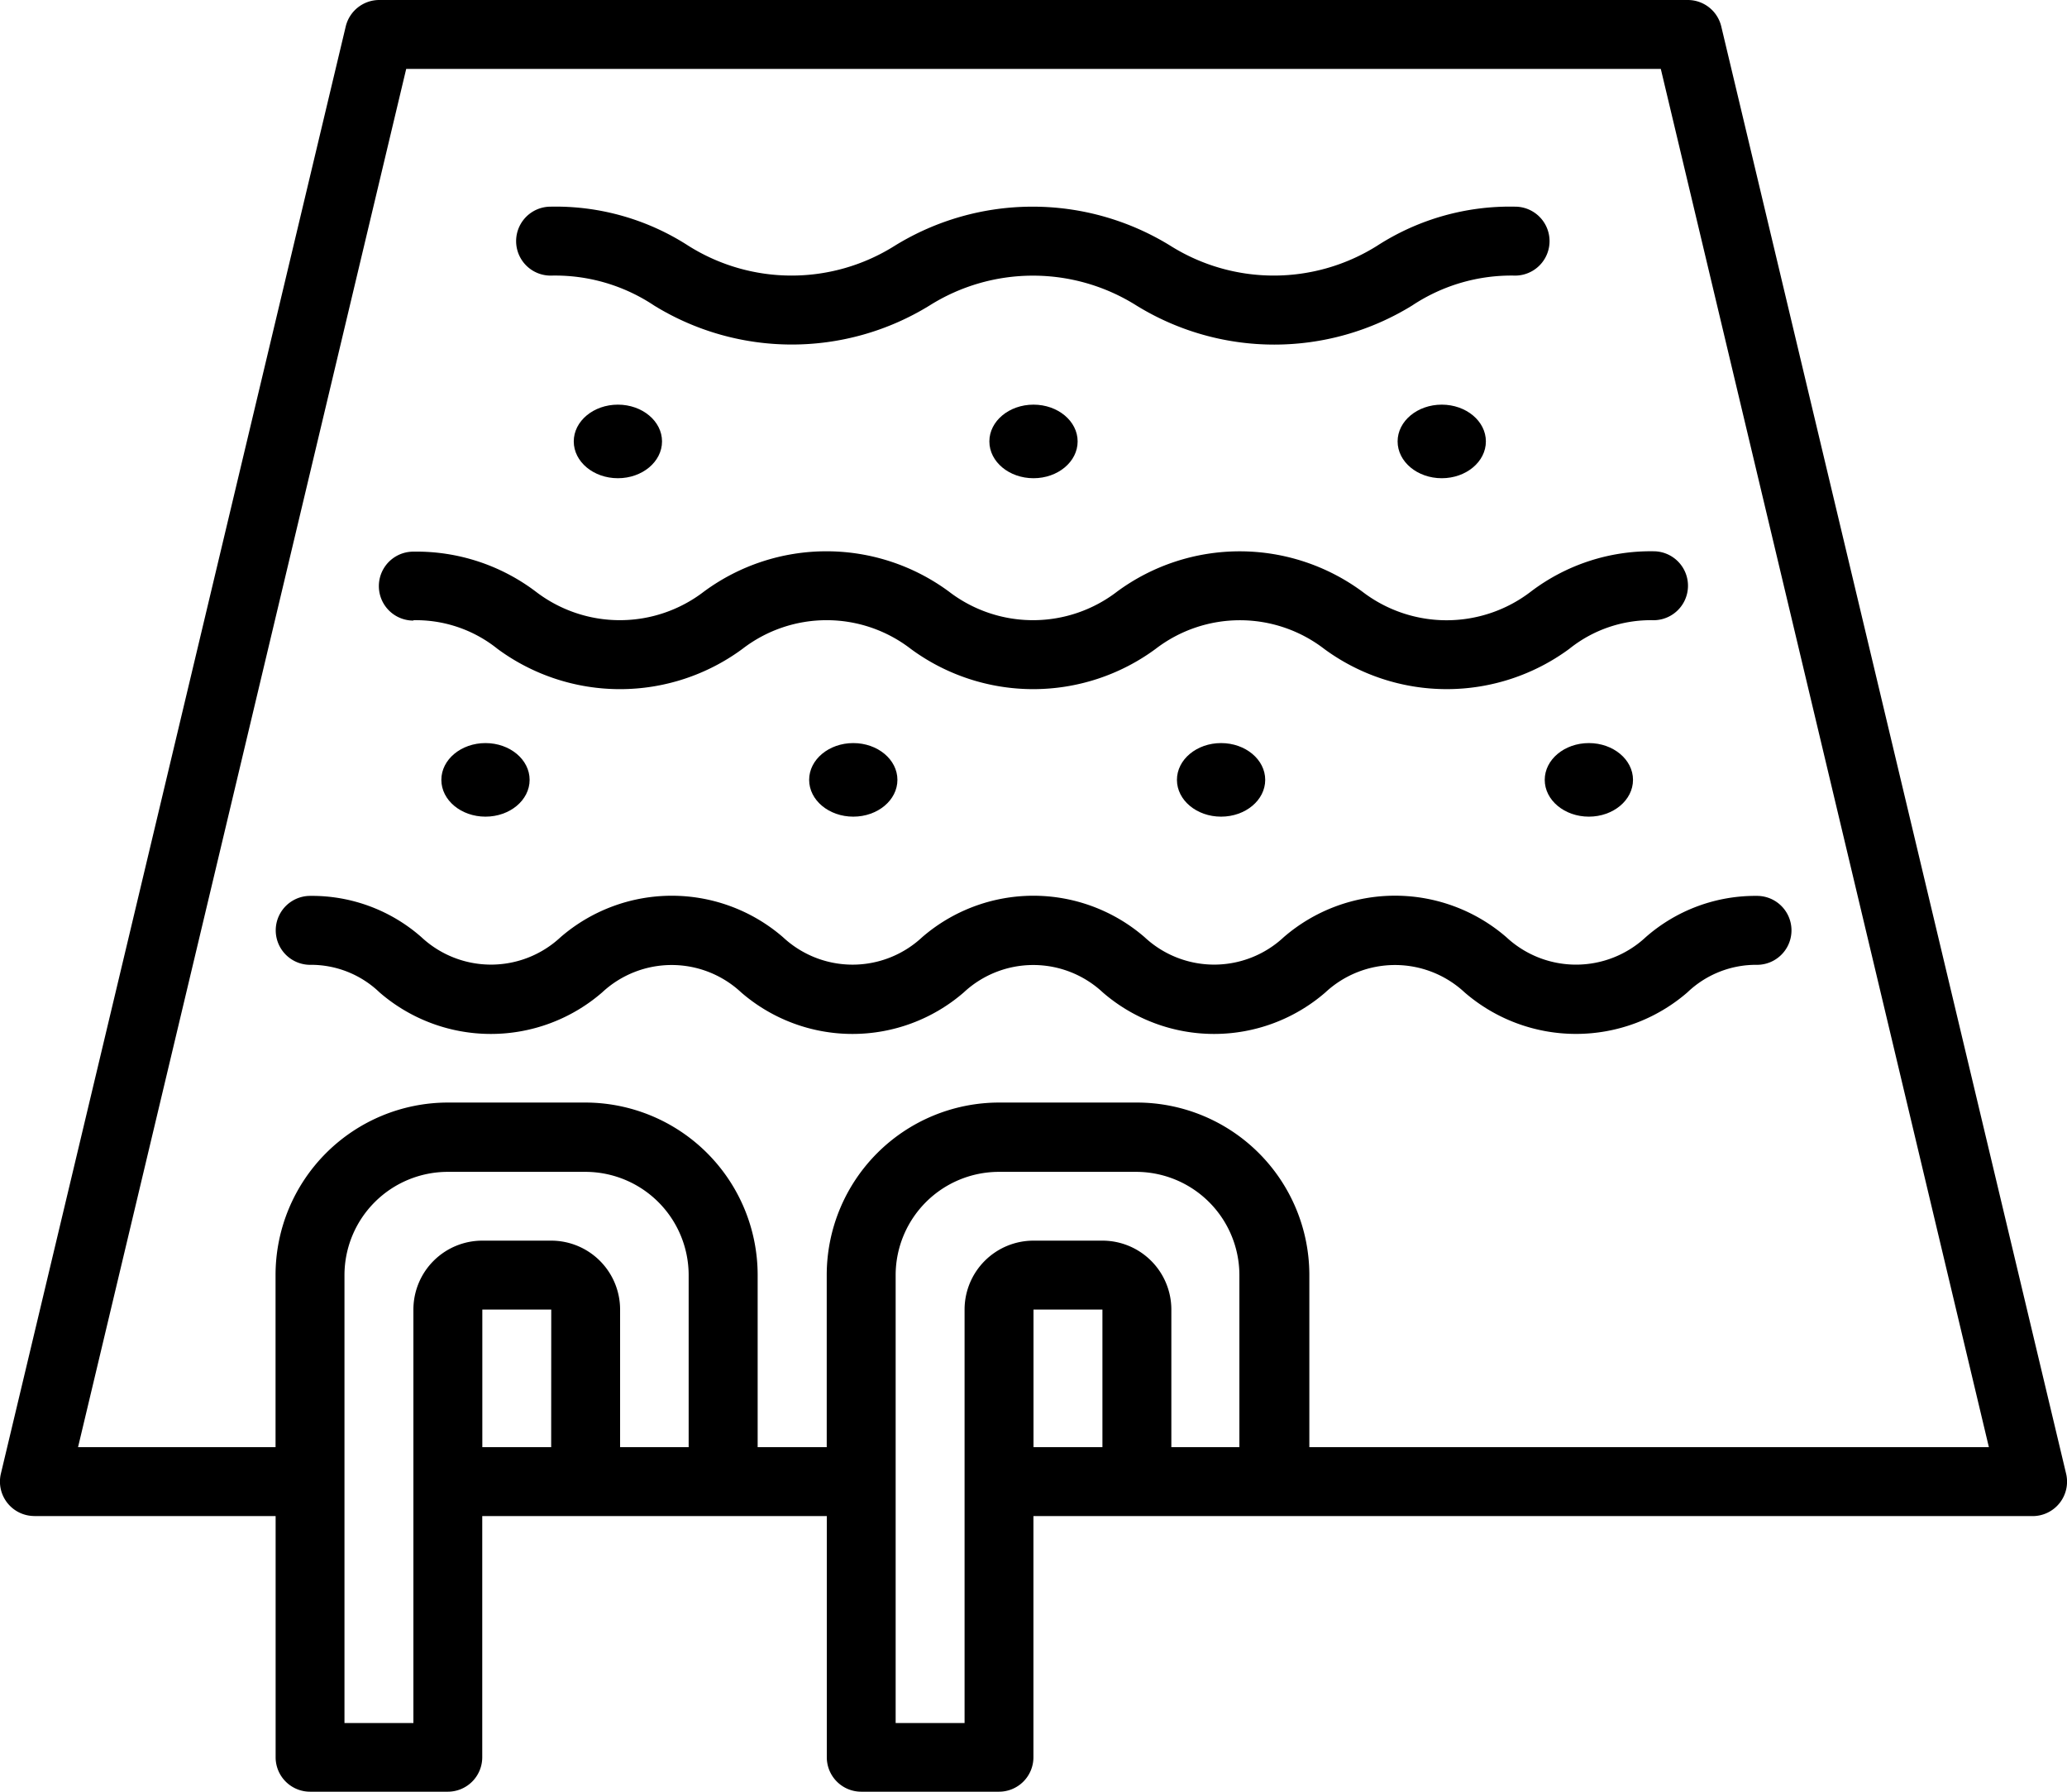 <svg xmlns="http://www.w3.org/2000/svg" width="28.1" height="24.353" viewBox="0 0 28.1 24.353"><g transform="translate(0)"><path d="M88.468,128.932a1.77,1.77,0,0,1,1.145.39,2.806,2.806,0,0,0,3.329,0,1.873,1.873,0,0,1,2.289,0,2.805,2.805,0,0,0,3.328,0,1.88,1.88,0,0,1,2.292,0,2.81,2.81,0,0,0,3.331,0,1.771,1.771,0,0,1,1.146-.39.468.468,0,1,0,0-.937,2.692,2.692,0,0,0-1.666.547,1.881,1.881,0,0,1-2.295,0,2.81,2.81,0,0,0-3.33,0,1.876,1.876,0,0,1-2.289,0,2.805,2.805,0,0,0-3.328,0,1.876,1.876,0,0,1-2.289,0A2.687,2.687,0,0,0,88.468,128a.468.468,0,1,0,0,.937Zm0,0" transform="translate(-82.849 -120.502)"/><path d="M64.468,208.9a1.346,1.346,0,0,1,.945.375,2.31,2.31,0,0,0,3.026,0,1.385,1.385,0,0,1,1.89,0,2.31,2.31,0,0,0,3.026,0,1.385,1.385,0,0,1,1.89,0,2.31,2.31,0,0,0,3.026,0,1.389,1.389,0,0,1,1.893,0,2.314,2.314,0,0,0,3.028,0,1.349,1.349,0,0,1,.947-.375.468.468,0,0,0,0-.937,2.257,2.257,0,0,0-1.514.562,1.389,1.389,0,0,1-1.893,0,2.312,2.312,0,0,0-3.028,0,1.386,1.386,0,0,1-1.89,0,2.31,2.31,0,0,0-3.025,0,1.386,1.386,0,0,1-1.891,0,2.31,2.31,0,0,0-3.025,0,1.386,1.386,0,0,1-1.89,0,2.25,2.25,0,0,0-1.513-.562.468.468,0,0,0,0,.937Zm0,0" transform="translate(-60.253 -195.786)"/><path d="M120.468,48.924a2.424,2.424,0,0,1,1.4.407,3.57,3.57,0,0,0,3.743,0,2.639,2.639,0,0,1,2.814,0,3.572,3.572,0,0,0,3.747,0,2.435,2.435,0,0,1,1.4-.407.468.468,0,1,0,0-.937,3.326,3.326,0,0,0-1.873.53,2.64,2.64,0,0,1-2.815,0,3.569,3.569,0,0,0-3.743,0,2.631,2.631,0,0,1-2.81,0,3.324,3.324,0,0,0-1.871-.53.468.468,0,0,0,0,.937Zm0,0" transform="translate(-112.975 -45.178)"/><path d="M.468,20.607H3.747v3.278a.468.468,0,0,0,.468.468H6.088a.468.468,0,0,0,.468-.468V20.607H11.24v3.278a.468.468,0,0,0,.468.468h1.873a.468.468,0,0,0,.468-.468V20.607H27.632a.468.468,0,0,0,.456-.576L23.4.36A.468.468,0,0,0,22.948,0H5.152A.469.469,0,0,0,4.7.36L.012,20.03a.468.468,0,0,0,.456.576Zm7.025-.937H6.557V17.8h.937Zm.937,0V17.8a.937.937,0,0,0-.937-.937H6.557a.937.937,0,0,0-.937.937v5.62H4.683V17.328a1.405,1.405,0,0,1,1.4-1.4H7.962a1.405,1.405,0,0,1,1.4,1.4V19.67Zm6.557,0H14.05V17.8h.937Zm.937,0V17.8a.937.937,0,0,0-.937-.937H14.05a.937.937,0,0,0-.937.937v5.62h-.937V17.328a1.405,1.405,0,0,1,1.4-1.4h1.873a1.405,1.405,0,0,1,1.4,1.4V19.67ZM5.522.937H22.578l4.46,18.733H17.8V17.328a2.345,2.345,0,0,0-2.342-2.342H13.581a2.345,2.345,0,0,0-2.342,2.342V19.67H10.3V17.328a2.345,2.345,0,0,0-2.342-2.342H6.088a2.345,2.345,0,0,0-2.342,2.342V19.67H1.061Zm0,0" transform="translate(0)"/><ellipse cx="0.6" cy="0.5" rx="0.6" ry="0.5" transform="translate(7.8 5.5)"/><ellipse cx="0.6" cy="0.5" rx="0.6" ry="0.5" transform="translate(13.45 5.5)"/><ellipse cx="0.6" cy="0.5" rx="0.6" ry="0.5" transform="translate(19 5.5)"/><ellipse cx="0.6" cy="0.5" rx="0.6" ry="0.5" transform="translate(6 10.1)"/><ellipse cx="0.6" cy="0.5" rx="0.6" ry="0.5" transform="translate(11 10.1)"/><ellipse cx="0.6" cy="0.5" rx="0.6" ry="0.5" transform="translate(16 10.1)"/><ellipse cx="0.6" cy="0.5" rx="0.6" ry="0.5" transform="translate(21 10.1)"/></g></svg>